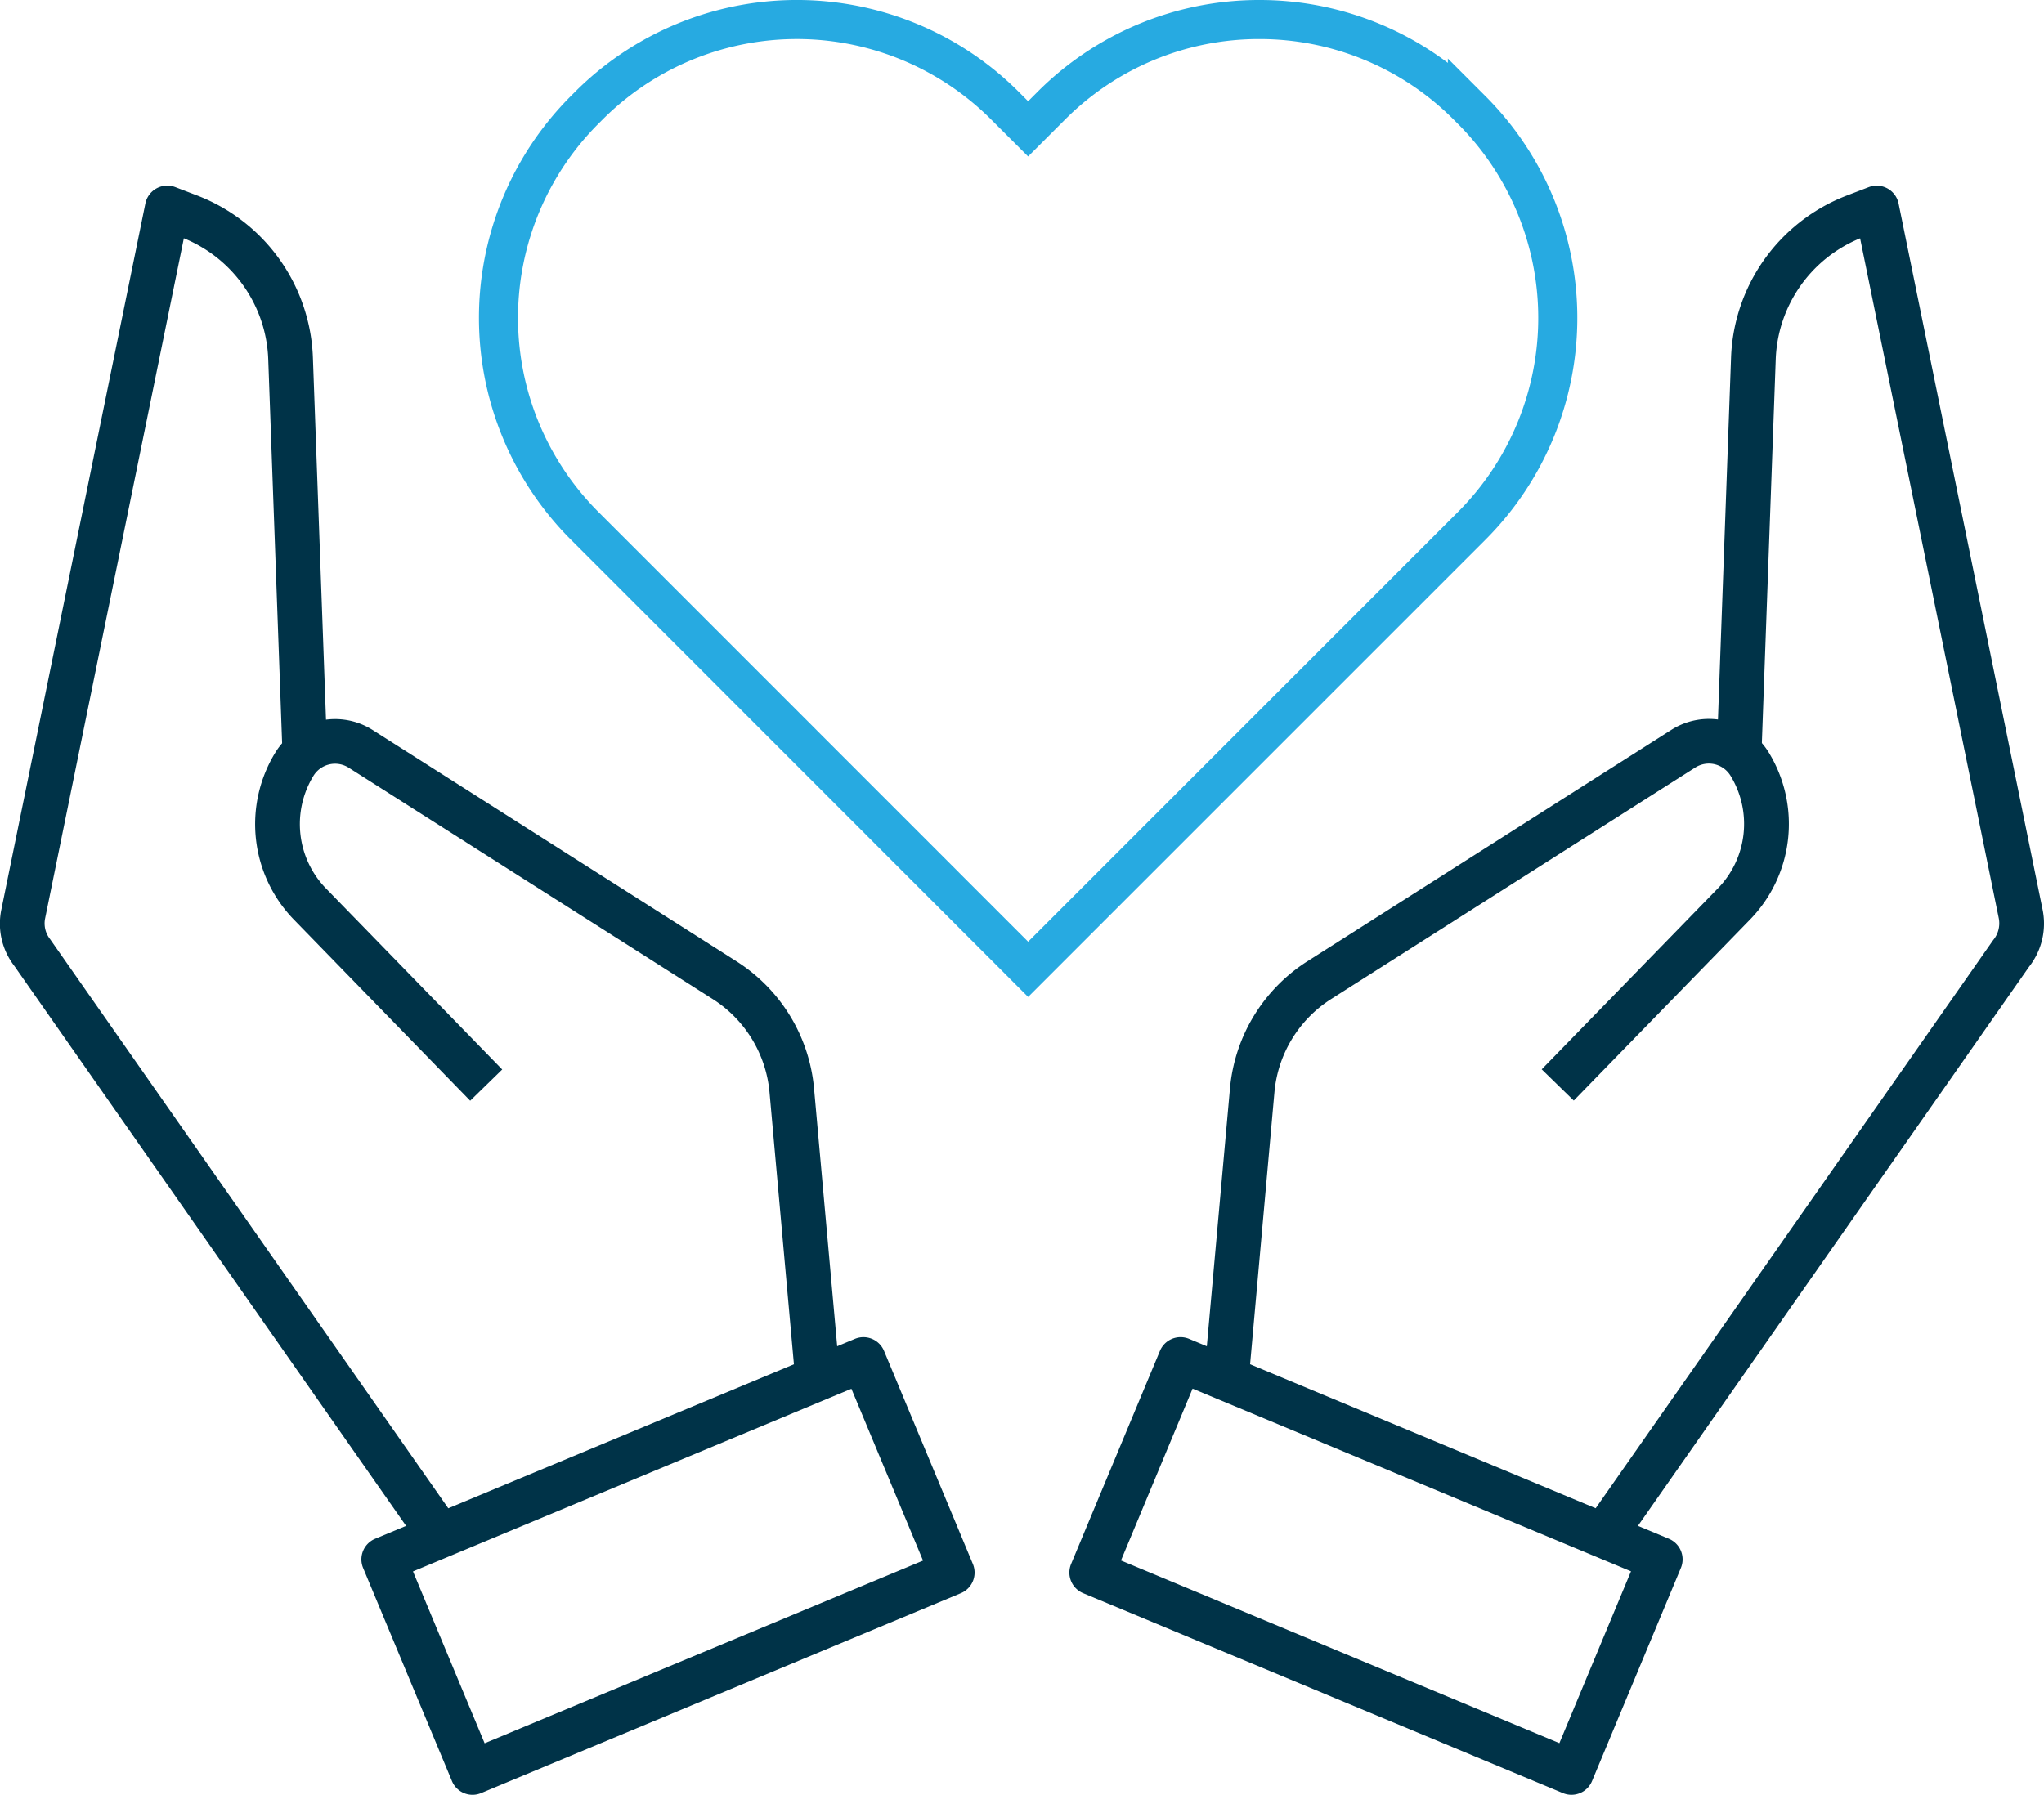 <?xml version="1.0"?>
<svg xmlns="http://www.w3.org/2000/svg" width="130.817" height="114.896" viewBox="0 0 130.817 114.896">
  <g id="Group_3314" transform="translate(0 1.25)">
    <g id="Group_3357" transform="translate(0 10.634)">
      <g id="Group_3356">
        <g id="Group_3351" transform="translate(68.442)">
          <g id="Group_3348" transform="translate(33.021)">
            <path id="Path_6088" d="M707.288,159.466l-2.345-1.641,26.1-37.312a1.677,1.677,0,0,0,.362-1.393l-8.877-43.535a8.7,8.7,0,0,0-5.4,7.744l-.9,24.885-2.86-.1.9-24.885a11.555,11.555,0,0,1,7.421-10.388l1.388-.531a1.431,1.431,0,0,1,1.914,1.05l9.215,45.192a4.476,4.476,0,0,1-.868,3.669Z" transform="translate(-704.943 -72.212)" fill="#003348"/>
          </g>
          <g id="Group_3349" transform="translate(8.621 34.139)">
            <path id="Path_6089" d="M688.591,141.435l-2.85-.255L687.4,122.7a10.793,10.793,0,0,1,4.927-8.092l23.317-14.829a4.487,4.487,0,0,1,6.235,1.446,8.774,8.774,0,0,1-1.2,10.7L709.4,123.51l-2.051-2,11.275-11.585a5.912,5.912,0,0,0,.808-7.211,1.623,1.623,0,0,0-2.257-.524l-23.317,14.829a7.912,7.912,0,0,0-3.613,5.933Z" transform="translate(-685.741 -99.078)" fill="#003348"/>
          </g>
          <g id="Group_3350" transform="translate(0 73.717)">
            <path id="Path_6090" d="M711.087,159.519a1.423,1.423,0,0,1-.55-.111l-30.7-12.795a1.429,1.429,0,0,1-.77-1.871l5.685-13.64a1.427,1.427,0,0,1,1.87-.769l30.7,12.795a1.43,1.43,0,0,1,.77,1.871l-5.685,13.639a1.424,1.424,0,0,1-1.32.881Zm-28.829-15,28.059,11.694,4.583-11-28.059-11.694Z" transform="translate(-678.957 -130.224)" fill="#003348"/>
          </g>
        </g>
        <g id="Group_3355">
          <g id="Group_3352">
            <path id="Path_6091" d="M652.105,159.466l-26.1-37.312a4.424,4.424,0,0,1-.822-3.6L634.4,73.357a1.43,1.43,0,0,1,1.914-1.05l1.386.531a11.56,11.56,0,0,1,7.422,10.388l.9,24.885-2.859.1-.9-24.885a8.7,8.7,0,0,0-5.4-7.744l-8.879,43.535a1.618,1.618,0,0,0,.315,1.328l26.144,37.377Z" transform="translate(-625.096 -72.212)" fill="#003348"/>
          </g>
          <g id="Group_3353" transform="translate(16.329 34.139)">
            <path id="Path_6092" d="M672.522,141.435l-1.658-18.478a7.91,7.91,0,0,0-3.614-5.933L643.934,102.2a1.624,1.624,0,0,0-2.258.524,5.916,5.916,0,0,0,.809,7.211l11.275,11.585-2.051,2-11.274-11.585a8.772,8.772,0,0,1-1.2-10.7,4.488,4.488,0,0,1,6.235-1.446l23.317,14.829a10.79,10.79,0,0,1,4.927,8.092l1.658,18.478Z" transform="translate(-637.946 -99.078)" fill="#003348"/>
          </g>
          <g id="Group_3354" transform="translate(23.129 73.716)">
            <path id="Path_6093" d="M650.413,159.52a1.424,1.424,0,0,1-1.32-.881L643.409,145a1.43,1.43,0,0,1,.769-1.871l30.7-12.795a1.427,1.427,0,0,1,1.87.769l5.685,13.64a1.43,1.43,0,0,1-.77,1.871l-30.7,12.795A1.418,1.418,0,0,1,650.413,159.52Zm-3.813-14.3,4.585,11,28.059-11.694-4.585-11Z" transform="translate(-643.298 -130.223)" fill="#003348"/>
          </g>
        </g>
      </g>
    </g>
    <path id="Path_6094" d="M698.9,63.844a18.767,18.767,0,0,0-13.315,5.514L684.1,70.843l-1.485-1.485a18.829,18.829,0,0,0-26.629,0l-.268.268a18.827,18.827,0,0,0,0,26.629l1.485,1.485,3.261,3.261L684.1,124.646l26.9-26.9,1.485-1.485a18.834,18.834,0,0,0,0-26.629l-.272-.272A18.769,18.769,0,0,0,698.9,63.844Z" transform="translate(-618.299 -63.844)" fill="none" stroke="#27aae1" stroke-miterlimit="10" stroke-width="2.5"/>
  </g>
</svg>
